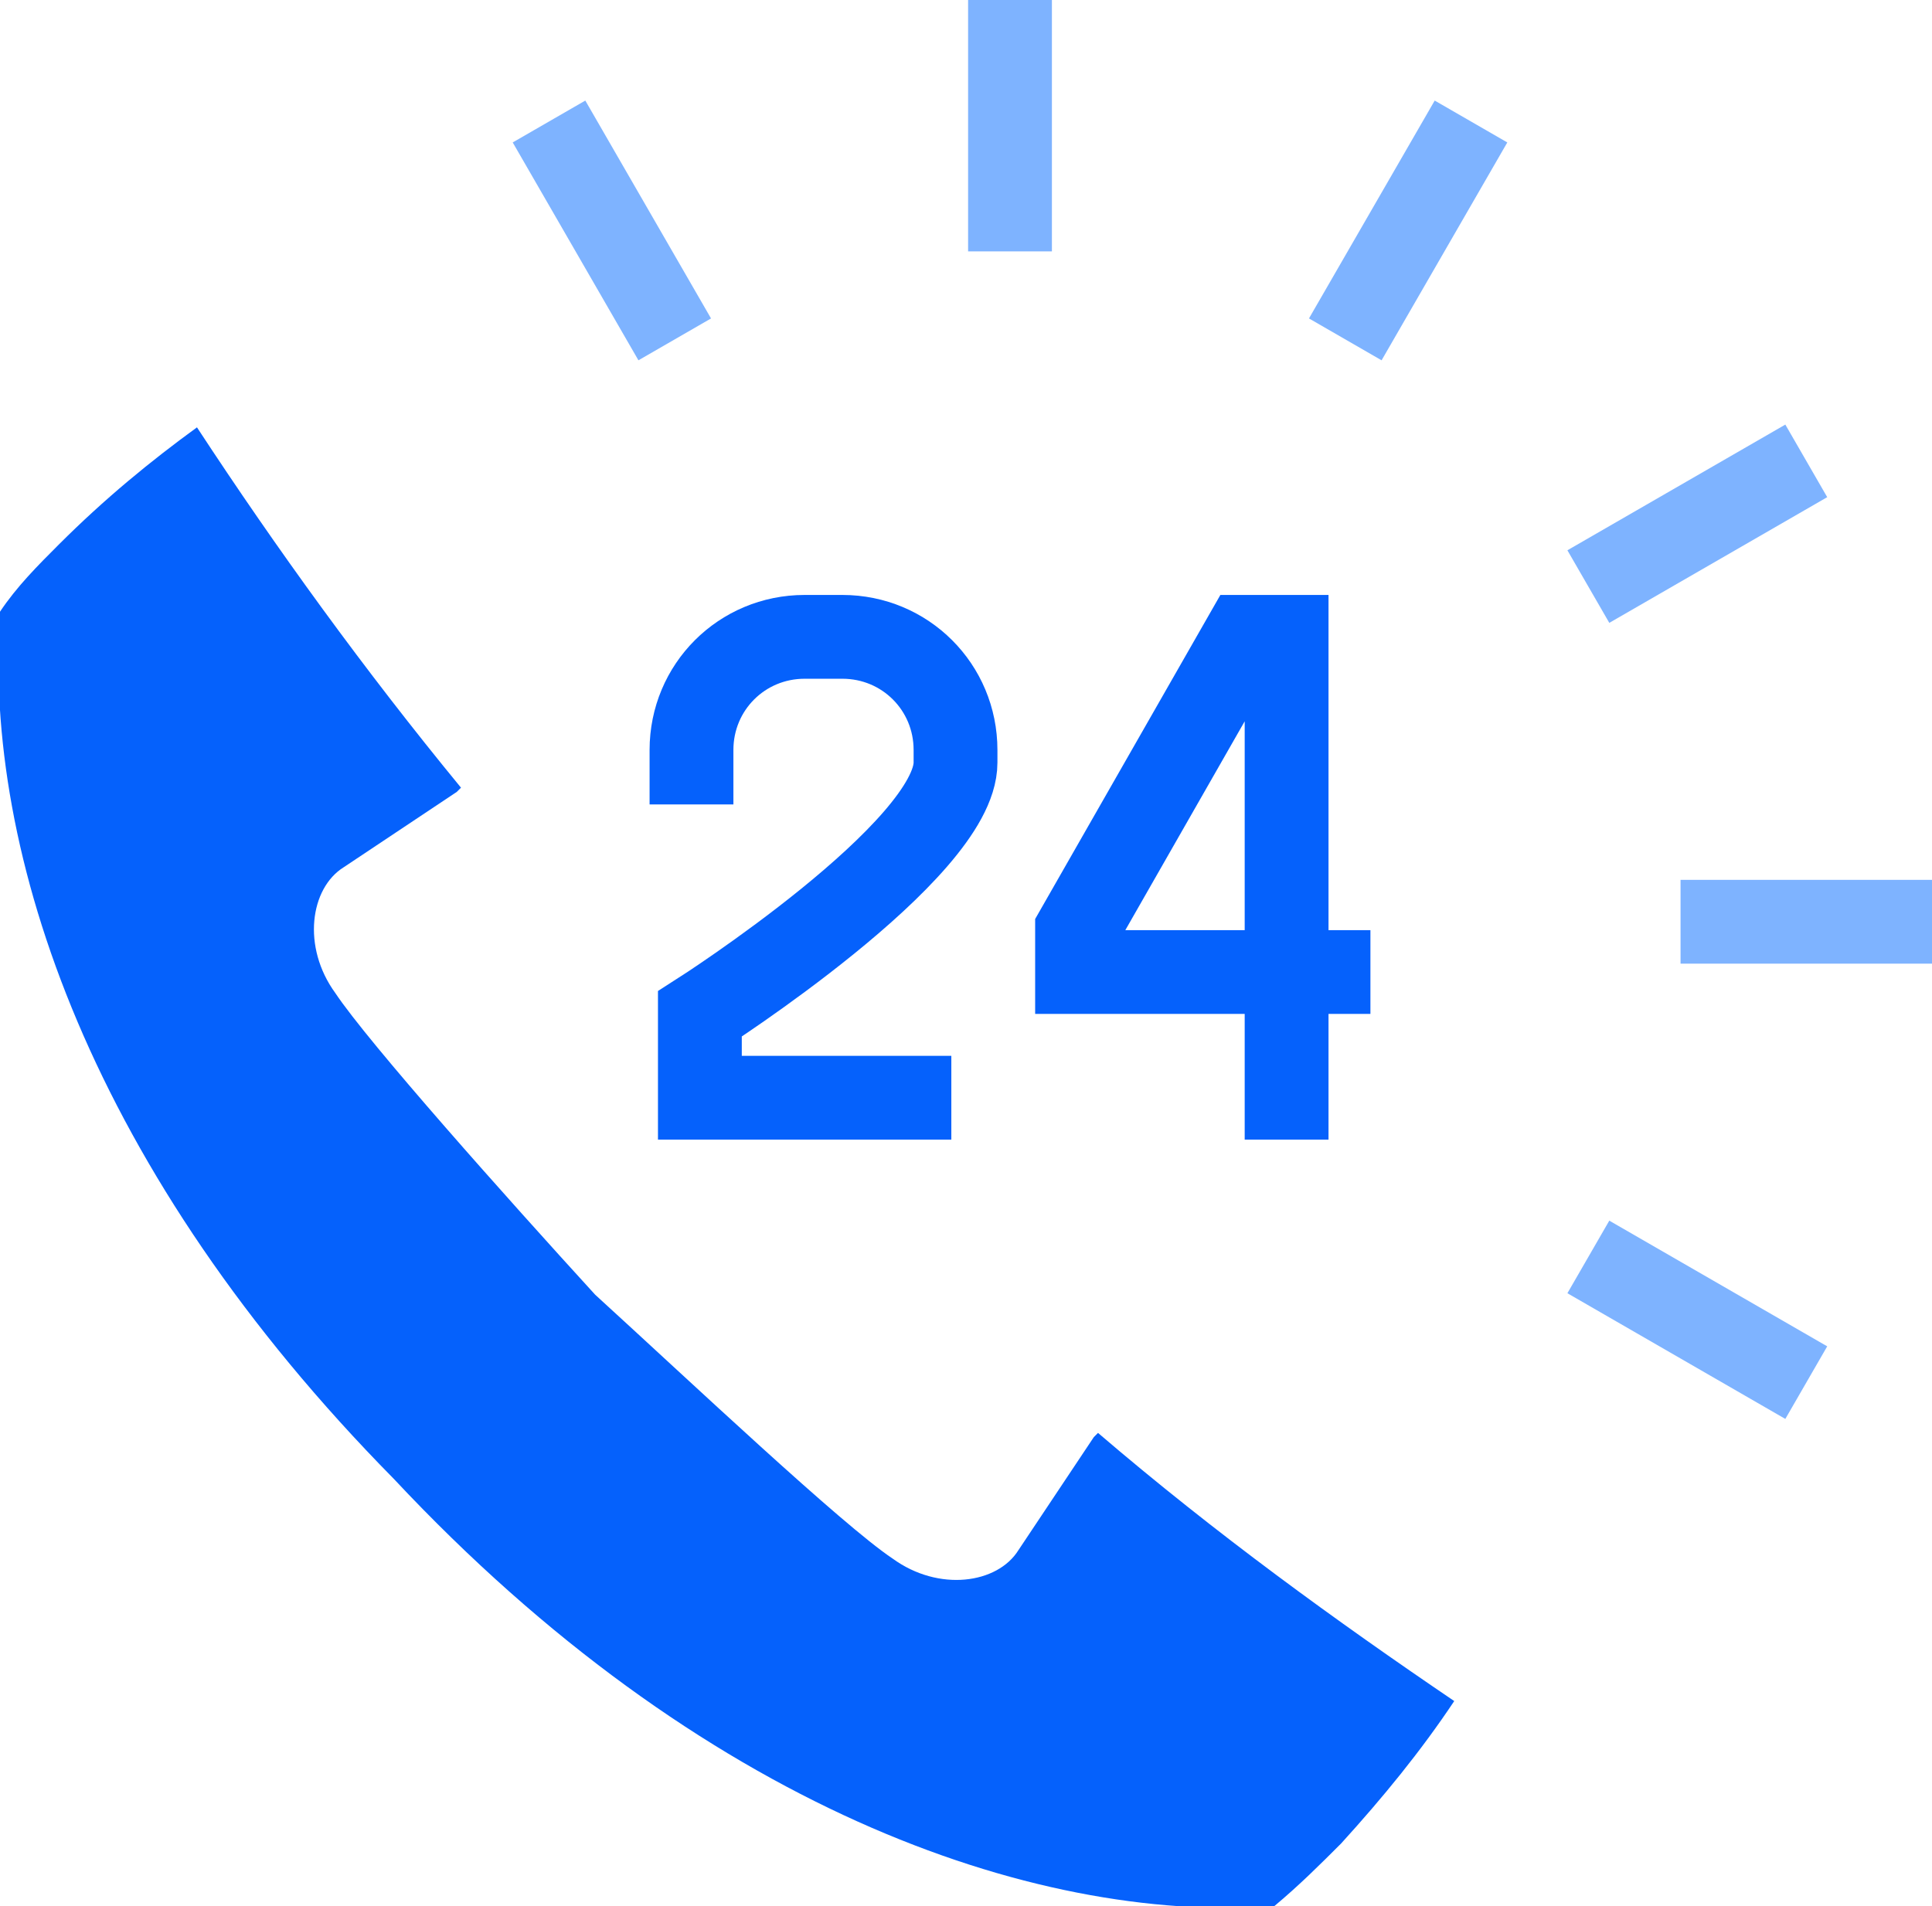 <?xml version="1.0" encoding="utf-8"?>
<!-- Generator: Adobe Illustrator 24.0.1, SVG Export Plug-In . SVG Version: 6.00 Build 0)  -->
<svg version="1.1" xmlns="http://www.w3.org/2000/svg" xmlns:xlink="http://www.w3.org/1999/xlink" x="0px" y="0px"
	 viewBox="0 0 46.1 45.5" style="enable-background:new 0 0 46.1 45.5;" xml:space="preserve">
<style type="text/css">
	.st0{display:none;}
	.st1{display:inline;fill:#E5E8EC;}
	.st2{display:inline;}
	.st3{fill:#E5E8EC;}
	.st4{fill:#0561FC;}
	.st5{fill:none;stroke:#0561FC;stroke-width:2;}
	.st6{fill:none;stroke:#7EB3FF;stroke-width:2;}
	.st7{fill:#7EB3FF;}
	.st8{fill:none;stroke:#FFFFFF;stroke-width:2;}
	.st9{fill:#FD2227;}
	.st10{fill:#FFFFFF;stroke:#FFFFFF;stroke-width:2;}
	.st11{fill:#EAF4FE;stroke:#0561FC;stroke-width:2;}
	.st12{fill:#FFFFFF;}
	.st13{fill:#C5E1F9;}
	.st14{fill:#7EB3FF;stroke:#7EB3FF;stroke-width:2;}
	.st15{fill:#0561FC;stroke:#0561FC;stroke-width:2;}
	.st16{fill:#0561FC;stroke:#7EB3FF;stroke-width:2;}
	.st17{fill:#DD000B;}
	.st18{fill:#EAF4FE;}
	.st19{fill:none;stroke:#7EB3FF;stroke-width:4.232;}
	.st20{fill:none;stroke:#282D33;stroke-width:2;}
	.st21{fill:#B2D2EA;}
	.st22{fill:#0450CF;}
	.st23{fill:#FFAB01;stroke:#FFC400;stroke-width:2;}
	.st24{fill:#9AC7F7;}
	.st25{fill:none;stroke:#7EB3FF;stroke-width:5;stroke-linecap:round;}
	.st26{fill:none;stroke:#C5E1F9;stroke-width:5;stroke-linecap:round;}
	.st27{fill:none;stroke:#C5E1F9;stroke-width:2;}
	.st28{fill:none;stroke:#C5E1F9;stroke-width:8;stroke-miterlimit:10;}
	.st29{fill:none;stroke:#0561FC;stroke-width:11;stroke-miterlimit:10;}
	.st30{fill:none;stroke:#7EB3FF;stroke-width:15;stroke-miterlimit:10;}
	.st31{fill:#34A853;}
	.st32{fill:#0561FC;stroke:#0561FC;stroke-width:3;}
	.st33{fill:#FFFFFF;stroke:#0450CF;stroke-width:1.942;}
	.st34{fill:#FFFFFF;stroke:#0561FC;stroke-width:2;}
</style>
<g id="Background">
</g>
<g id="Square" class="st0">
	<g class="st2">
		<rect x="-1.8" y="-0.5" class="st3" width="48" height="48"/>
	</g>
	<g id="Layer_4" class="st2">
	</g>
</g>
<g id="Icons">
	<g>
		<path class="st4" d="M26.2,34.2c0,0-0.1,0.1-0.1,0.1c-0.6,0.9-1.2,1.8-1.8,2.7c-0.5,0.8-1.9,1-3,0.2c-1.2-0.8-4.8-4.2-7.1-6.3
			c-2.1-2.3-5.4-6-6.2-7.2c-0.8-1.1-0.6-2.5,0.2-3c0.9-0.6,1.8-1.2,2.7-1.8c0,0,0.1-0.1,0.1-0.1c-2.3-2.8-4.4-5.7-6.3-8.6
			C3.6,11,2.5,11.9,1.4,13c-0.5,0.5-1,1-1.4,1.6c-0.4,5.8,2.2,13.4,9.4,20.7c7.3,7.8,15.2,10.6,21,10.2C31,45,31.5,44.5,32,44
			c1-1.1,1.9-2.2,2.7-3.4C31.9,38.7,29,36.6,26.2,34.2z"/>
		<g>
			<polyline class="st5" points="30.7,27.2 30.7,15.2 29.7,15.2 25.7,22.2 25.7,23.2 32.7,23.2 			"/>
			<path class="st5" d="M22.7,26.2h-6v-2c0,0,6.1-3.9,6.1-6c0-0.2,0-0.3,0-0.3c0-1.5-1.2-2.7-2.7-2.7h-0.9c-1.5,0-2.7,1.2-2.7,2.7
				v1.3"/>
		</g>
		<g>
			<line class="st6" x1="24.1" y1="0" x2="24.1" y2="6"/>
			<line class="st6" x1="13.1" y1="2.9" x2="16.1" y2="8.1"/>
			<line class="st6" x1="43.1" y1="33" x2="37.9" y2="30"/>
			<line class="st6" x1="46.1" y1="22" x2="40.1" y2="22"/>
			<line class="st6" x1="43.1" y1="11" x2="37.9" y2="14"/>
			<line class="st6" x1="35.1" y1="2.9" x2="32.1" y2="8.1"/>
		</g>
	</g>
</g>
</svg>
